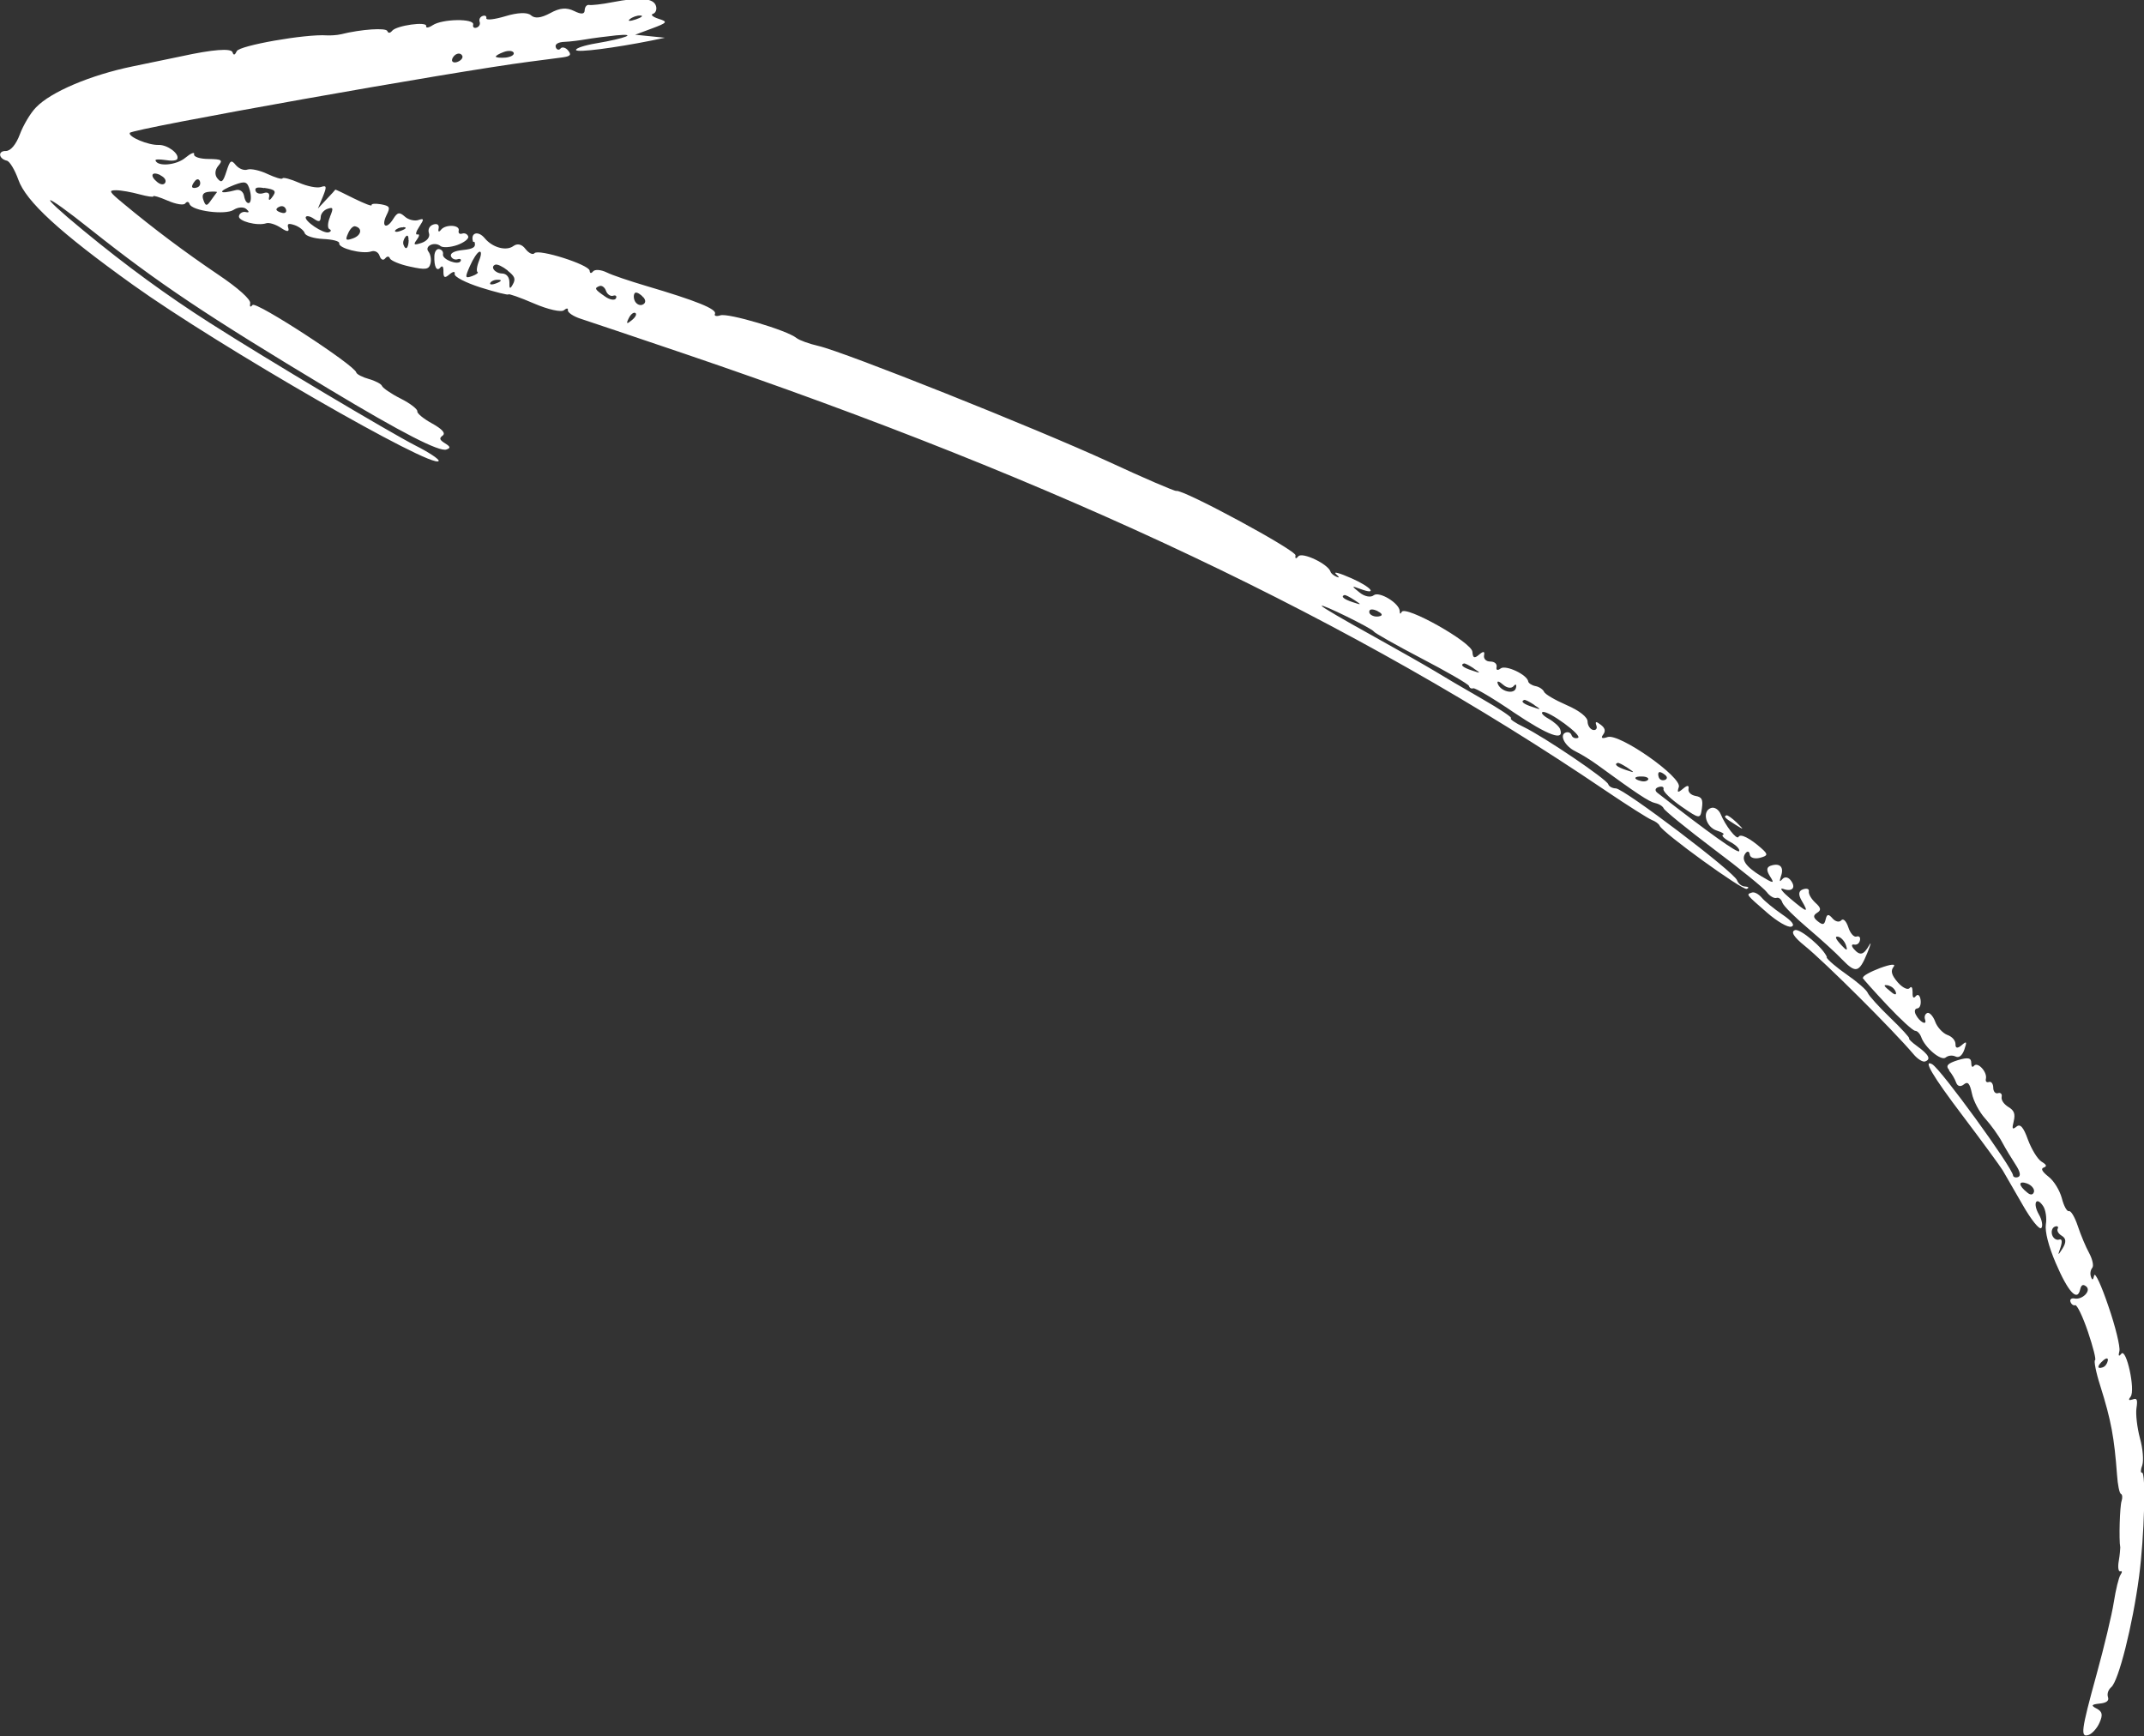 <?xml version="1.0" encoding="UTF-8"?><svg id="_レイヤー_2" xmlns="http://www.w3.org/2000/svg" viewBox="0 0 99.41 80.49"><rect x="0" y="0" width="99.41" height="80.49" fill="#333333" stroke="none"/><defs><style>.cls-1{fill:#fff;}</style></defs><g id="design"><path id="arrow" class="cls-1" d="m1.65,5c-.24.25-.57.8-.73,1.23-.18.48-.43.77-.65.77-.38-.01-.34.36.05.45.13.03.37.43.53.88.35,1,1.91,2.44,5.32,4.88,3.95,2.83,13.95,8.59,14.17,8.16.04-.07-.45-.4-1.07-.71-1.21-.62-6.8-3.94-9.54-5.69-1.96-1.25-3.87-2.64-5.87-4.29-2.25-1.85-1.95-1.87.37-.02,3.1,2.46,5.32,3.95,11.08,7.41,3.31,1.99,5.06,2.89,5.39,2.77.2-.07.19-.13-.07-.29-.25-.16-.28-.23-.1-.36.14-.11-.03-.3-.5-.56-.4-.22-.7-.47-.68-.56.02-.09-.31-.36-.77-.59s-.84-.5-.87-.59-.32-.24-.61-.32c-.29-.08-.56-.22-.58-.3-.06-.33-4.65-3.32-4.81-3.13-.1.12-.14.09-.11-.08.04-.17-.56-.71-1.5-1.34-1.51-1.02-2.97-2.11-4.41-3.31-.64-.53-.67-.59-.3-.59.22,0,.72.09,1.08.19.37.1.66.14.64.09s.27.03.66.2c.39.17.75.23.82.13.08-.1.16-.09.2.03.11.32,1.66.52,2.04.27.2-.13.46-.15.59-.04.15.13.14.18-.03.14-.14-.03-.29.06-.31.19-.05.23.85.47,1.27.33.13-.04.43.05.67.21.28.19.4.2.35.02-.07-.22,0-.24.3-.14.2.07.42.24.46.37s.43.25.86.27c.43.02.76.1.74.2-.05.23,1.07.51,1.47.38.17-.06.34.02.4.2s.17.23.26.12c.09-.11.18-.11.22,0,.04.1.45.28.93.38.72.16.88.14.95-.14.05-.19,0-.43-.09-.55-.21-.26.28-.49.56-.26.1.08.46.06.77-.05s.55-.29.51-.4c-.04-.11-.16-.17-.28-.13s-.19-.02-.16-.14c.06-.27-.61-.3-.82-.04-.1.13-.15.1-.11-.07.03-.16-.07-.23-.25-.17s-.26.23-.2.4-.08.36-.34.45c-.36.12-.4.09-.22-.15.12-.16.13-.27.03-.24-.11.03-.08-.12.08-.36.23-.35.23-.4-.04-.31-.17.06-.47-.01-.63-.16-.25-.22-.34-.2-.53.1-.31.51-.58.38-.32-.16.19-.38.16-.43-.26-.51-.26-.04-.45-.03-.43.04s-.35-.08-.82-.31c-.47-.24-.86-.42-.86-.41,0,.01-.18.21-.41.45l-.4.43.23-.55c.19-.47.18-.54-.09-.45-.18.06-.63-.03-1.02-.2-.39-.17-.73-.26-.76-.2s-.34-.04-.69-.2c-.35-.17-.77-.26-.93-.21-.16.06-.39-.03-.54-.2-.22-.27-.27-.24-.44.29-.16.5-.23.55-.42.32-.13-.16-.12-.39.04-.58.23-.27.17-.31-.45-.32-.4,0-.7-.1-.67-.22.03-.12-.16-.04-.4.16-.41.35-1.29.43-1.39.13-.02-.06.18-.06.46-.02.28.05.52.03.55-.05.11-.24-.45-.66-.86-.65-.48.02-1.43-.38-1.34-.56.09-.19,15.08-2.86,18.54-3.3.59-.08,1.26-.16,1.53-.2.36-.05.42-.12.25-.32-.11-.14-.28-.18-.35-.09-.07.09-.18.06-.22-.06-.05-.14.11-.24.41-.25.27-.01.72-.07,1.01-.12.29-.05.91-.13,1.38-.18,1.04-.1.43.14-.93.37-.54.09-.96.23-.93.31.04.13,1.8-.1,3.5-.44l.62-.13-.69-.07-.69-.07.78-.29c.72-.27.75-.31.3-.45-.27-.09-.38-.19-.25-.23.13-.04.19-.22.13-.38-.12-.35-.76-.4-2-.16-.5.1-.98.15-1.09.13-.11-.02-.2.08-.21.24,0,.19-.15.21-.49.04-.35-.17-.66-.15-1.11.1-.43.23-.71.26-.89.1-.16-.15-.62-.13-1.18.04-.5.15-.9.2-.89.1.02-.1-.05-.15-.17-.11s-.18.16-.14.27-.02.23-.14.27-.19-.02-.16-.14c.06-.29-1.43-.27-1.88.03-.18.12-.32.14-.3.04.05-.23-1.38-.03-1.58.22-.09.11-.18.12-.22.01-.06-.16-1.18-.09-2.16.15-.16.04-.47.06-.65.05-.98-.07-4.05.47-4.17.73-.09.19-.15.21-.2.05-.07-.19-.91-.13-2.37.19-.28.06-1.3.27-2.27.47-1.94.4-3.78,1.18-4.46,1.89Zm17.3,6.13c-.01.38-.14.5-.24.22-.04-.11,0-.25.09-.37.09-.11.15-.05.14.15Zm-.26-.6c.18,0,.16.07-.08.16-.19.08-.33.07-.29,0s.21-.16.37-.15Zm-2.23-.04c.36.08.3.42-.09.56-.34.12-.37.08-.23-.23.09-.21.23-.35.33-.33Zm-1.16-.43c-.11.26-.12.52-.03.56.1.05.09.11-.03.15-.24.08-1.15-.53-1.06-.71.03-.07.2-.04.37.08.23.16.31.15.32-.07,0-.16.14-.33.32-.39.26-.09.28-.04.11.37Zm-2.04-.35c.04.12-.03.19-.17.16-.14-.03-.25-.09-.27-.14s.05-.12.17-.16.23.02.27.14Zm-1.01-1c.54.08.59.15.34.47-.1.13-.15.11-.11-.06.03-.16-.07-.23-.25-.17s-.34.02-.38-.1c-.05-.15.07-.19.4-.13Zm-.66.14c.07.26.05.53-.04.56-.1.03-.19-.1-.23-.31-.03-.21-.19-.33-.37-.29-.83.22-.88.07-.08-.24.51-.19.6-.16.72.27Zm-1.88.04c.22-.02.38,0,.35.02-.03.03-.14.19-.28.38-.19.28-.25.27-.35-.02-.09-.25,0-.36.28-.38Zm-.44-.48c.04.12-.01.24-.13.28s-.21.03-.23-.02.03-.16.13-.28c.09-.11.19-.1.23.02Zm-1.83-.28c.19.09.28.23.22.34-.06.11-.21.1-.37-.03-.36-.29-.26-.52.15-.32ZM29.69.72c.16,0,.06.09-.21.18s-.4.09-.28-.01c.12-.1.34-.18.49-.17Zm-5.87,1.73c.03.1-.13.19-.37.22-.24.02-.44,0-.46-.04s.15-.14.37-.22.42-.06.46.04Zm-2.38.15c.03.09-.07.21-.23.27s-.27,0-.25-.1c.02-.12.12-.23.23-.27s.21,0,.25.1Zm.56,8.61c.08.24-.04.33-.53.38-.41.04-.61.15-.56.29.04.11.18.18.3.14s.19,0,.15.08c-.1.22-.87-.07-.82-.31.02-.11-.04-.21-.17-.24-.12-.03-.22.11-.23.31-.02.51.11.75.28.54.09-.11.15-.03.14.19,0,.29.06.32.28.13.17-.14.27-.15.24-.02-.03.13.52.41,1.21.63.7.22,1.28.36,1.28.32,0-.05.54.14,1.19.42.65.28,1.27.42,1.39.31.12-.1.2-.1.18,0-.02.1.25.29.6.4.35.11,2.53.85,4.81,1.62,17.5,5.94,31.05,12.36,42.7,20.25,1.02.69,1.97,1.29,2.14,1.36.18.07.33.18.37.27.14.33,3.85,3.01,4.04,2.93.12-.05.09-.1-.07-.11-.16,0-.32-.13-.38-.29-.13-.38-5.24-4.25-5.62-4.26-.16,0-.32-.09-.35-.19-.08-.24-2.98-2.2-3.91-2.65-.4-.19-.68-.38-.6-.41s-.54-.44-1.36-.91c-.82-.47-1.81-1.05-2.18-1.28-.38-.23-1.68-.97-2.94-1.67-1.25-.69-2.28-1.29-2.3-1.35-.05-.13,2.37,1.06,2.42,1.19.03.06,1.03.63,2.2,1.24,1.17.61,2.18,1.19,2.21,1.28.03.1.11.14.2.11.08-.03.93.47,1.88,1.12,1.61,1.08,2.35,1.35,2.15.78-.04-.13-.29-.35-.54-.49-.25-.14-.37-.28-.27-.31.26-.08,1.89,1.11,1.63,1.2-.12.04-.25-.01-.29-.12-.04-.12-.15-.17-.27-.13-.32.11-.04.64.46.88.27.13.7.4.99.61,1.85,1.35,2.41,1.72,2.69,1.78.19.04.36.15.4.25s1.07.94,2.3,1.87c1.23.92,2.35,1.83,2.48,2.01.13.18.34.3.44.27.11-.04.23.05.28.21s.59.69,1.18,1.19c.59.5,1.32,1.16,1.59,1.45.64.66.79.62,1.17-.3.16-.39.2-.55.09-.36-.26.46-.43.5-.71.18-.12-.14-.12-.23,0-.21.14.03.25-.05.28-.2.03-.14-.04-.21-.16-.17s-.29-.15-.38-.43c-.1-.3-.24-.43-.33-.32-.09.1-.27.06-.4-.09-.19-.22-.26-.21-.32.04-.06.26-.13.28-.37.09-.21-.17-.22-.27-.03-.39.2-.12.19-.23-.08-.47-.19-.18-.32-.4-.3-.52.02-.12-.09-.16-.27-.1-.21.07-.23.24-.06.53.34.58.27.57-.53-.1-.37-.31-.53-.52-.33-.45.43.16.62-.07.33-.42-.12-.14-.28-.15-.38-.02-.12.14-.13.09-.05-.16.15-.42-.06-.62-.49-.47-.19.07-.19.22-.02.49.22.34.17.34-.41-.01-.73-.45-.95-.78-.72-1.07.09-.11.17-.08.19.07.02.15.23.21.47.15.38-.1.39-.16.06-.45-.52-.46-.97-.69-1.05-.52-.08.16-.61-.52-.83-1.06-.09-.21-.29-.34-.45-.28-.43.15-.24.89.28,1.05.25.08.37.16.28.19s.05.18.33.33.46.34.42.43c-.05.12-1.36-.81-3.8-2.71-.12-.1-.1-.21.06-.26s.26-.01.23.1c-.02.11.34.46.83.8.85.59.88.59.95.09.06-.42,0-.53-.3-.58-.21-.04-.35-.18-.32-.33.03-.17-.05-.18-.26,0-.24.2-.28.18-.19-.08.17-.45-2.75-2.5-3.3-2.32-.26.09-.33.05-.21-.11.13-.17.09-.31-.11-.46-.22-.17-.27-.16-.2.04.05.14-.03.23-.16.2-.13-.03-.25-.21-.25-.39,0-.2-.37-.5-.97-.76-.55-.24-1.01-.51-1.05-.62-.04-.1-.22-.23-.39-.26-.17-.03-.33-.14-.34-.21-.04-.32-1.05-.79-1.28-.61-.14.11-.22.08-.19-.06.03-.15-.09-.26-.29-.26-.2,0-.32-.13-.29-.29.04-.19-.03-.2-.23-.03-.22.19-.29.16-.31-.13-.02-.44-3.12-2.18-3.28-1.85-.05.11-.09.1-.09-.03,0-.37-.96-.95-1.21-.74-.13.11-.42.06-.65-.13-.39-.31-.38-.32.02-.17.86.32.52-.09-.42-.5-.52-.23-.84-.32-.7-.19.16.14.18.2.03.13-.14-.06-.26-.16-.28-.24-.12-.36-1.31-.92-1.49-.71-.11.13-.16.12-.13-.04.05-.23-5.23-3.08-5.53-2.99-.07.02-1.49-.59-3.15-1.36-3.35-1.54-12.25-5.09-13.44-5.36-.43-.1-.88-.26-1.02-.37-.44-.36-3.18-1.17-3.53-1.05-.18.06-.3.03-.25-.07.1-.22-.87-.61-3.21-1.3-.74-.22-1.55-.49-1.81-.62-.27-.13-.54-.15-.63-.05-.09.11-.15.1-.16-.03-.02-.28-2.38-1.03-2.56-.81-.07.09-.26,0-.41-.19-.17-.23-.38-.28-.57-.14-.33.24-.96.07-1.32-.36-.31-.38-.69-.26-.54.17Zm63.24,32.22c.13.03.29.21.35.39.09.27.04.27-.21,0q-.42-.45-.14-.39Zm-8.03-7.5c.11.09.1.19-.02.23s-.24-.01-.28-.13c-.04-.12-.03-.21.02-.23s.16.03.28.13Zm-1.06.07c.18,0,.31.07.27.14-.04.07-.18.11-.33.07-.38-.09-.34-.23.06-.21Zm-.68-.4c.34.23.34.24-.07.1-.43-.14-.57-.27-.4-.33.05-.02.24.08.47.23Zm-4.34-2.92c.34.22.34.24-.06.1-.43-.14-.58-.26-.4-.33.05-.02.24.08.47.23Zm-1.44-.94c.18.16.39.19.49.07.1-.12.15-.08.11.08-.07.33-.73.17-.85-.21-.04-.13.07-.1.25.06Zm-1.36-.75c.34.22.34.24-.06.1-.43-.14-.58-.26-.4-.33.05-.02.24.08.47.23Zm-4.45-2.65c.19.09.24.18.12.22-.26.09-.58-.07-.5-.25.03-.08.19-.07.38.02Zm-1.08-.52c.34.22.34.24-.07.1-.43-.14-.57-.27-.4-.33.05-.02.24.08.47.23ZM29.46,14.51c.08.05.01.19-.16.33-.24.2-.28.18-.15-.08.09-.19.23-.3.31-.25Zm.37-.73c.13.15.11.29-.05.35-.14.05-.3-.05-.36-.21s-.03-.32.04-.35.25.07.36.21Zm-1.73-.29c.06.16.21.26.33.22s.18.02.13.12c-.05.11-.29.07-.5-.08-.49-.34-.52-.39-.26-.49.11-.04.25.07.3.23Zm-5.37-.37c.04-.09.21-.16.37-.15.18,0,.16.07-.08.16-.19.08-.33.07-.29,0Zm.81-.57c.33.26.38.38.24.63-.13.24-.17.22-.16-.09,0-.24-.13-.4-.33-.41-.34,0-.58-.32-.32-.41.09-.03.33.08.57.27Zm-1.32-.48c-.11.26-.14.51-.08.54.06.03-.05.12-.25.19-.33.12-.34.07-.1-.47.15-.34.34-.63.44-.66s.09.16-.02.42Zm60.83,30.89c-.15.05-.65-.24-1.12-.65-1-.87-.97-.84-.7-.93.11-.04.3.06.45.23.14.17.56.51.95.78.47.32.61.51.43.57Zm-3-5.16c.05-.02.27.14.47.33.36.36.36.36-.06.1-.48-.3-.56-.38-.41-.43Zm4.64,6.58c.04.11.46.47.95.81.49.34.91.71.96.84s.52.65,1.04,1.15.92.94.88.96.12.18.37.36c.54.39.66.61.37.71-.11.04-.36-.12-.54-.34-.94-1.11-4.11-4.27-5.04-5.02q-.77-.62-.45-.73c.24-.08,1.33.84,1.48,1.26Zm5.68,5.25c.13.15.27.39.33.56s.2.21.35.09c.19-.16.28-.06.38.41.07.35.34.86.61,1.16.27.3.62.78.79,1.1.17.32.45.77.63,1.05.21.32.25.52.11.57-.12.04-.22,0-.23-.07-.03-.37-3.35-4.94-3.75-5.16-.45-.25.02.55,1.4,2.37.9,1.19,1.74,2.34,1.87,2.55.12.21.54.93.93,1.61.39.68.77,1.16.86,1.06.08-.09.03-.38-.11-.62-.3-.52-.13-.87.19-.4.12.17.18.57.13.85-.05.33.12,1.01.46,1.8.57,1.33,1,1.81,1.13,1.22.05-.21.13-.26.28-.14.25.2-.18.63-.54.56-.14-.03-.23.04-.19.15.04.12.14.19.22.16s.35.52.59,1.23.39,1.3.33,1.32.04.56.24,1.18c.51,1.62.65,2.4.78,4.14.03.45.11.85.18.88.07.03.08.18.03.33-.08.23-.13,1.79-.06,2.15,0,.06-.02.35-.07.63-.05.28-.02.5.07.48.09-.03.1.03.01.16-.08.12-.22.69-.31,1.27-.09.58-.45,2.08-.8,3.35-.72,2.62-.76,2.94-.36,2.8.16-.06.39-.31.5-.57.16-.36.13-.51-.14-.65-.27-.14-.24-.19.14-.23.32-.03.45-.13.39-.3-.05-.15.01-.34.15-.46.34-.28.99-2.86,1.29-5.12.25-1.88.33-4.9.13-4.83-.06.02-.06-.14.02-.34.07-.21.03-.77-.11-1.26-.13-.49-.2-1.11-.16-1.38.06-.4.03-.49-.18-.41-.18.06-.21.02-.09-.13.23-.3-.2-2.27-.43-1.99-.12.15-.15.11-.09-.13.04-.19-.18-1.12-.51-2.07-.32-.95-.62-1.6-.66-1.43-.05.22-.09.24-.15.06-.05-.14-.02-.31.06-.41.08-.09.01-.4-.14-.68-.16-.29-.39-.84-.53-1.26s-.32-.72-.41-.69-.24-.24-.33-.6c-.1-.37-.37-.81-.62-1-.29-.23-.37-.37-.22-.42.16-.06.14-.13-.11-.28-.18-.12-.45-.56-.62-1.01-.21-.59-.36-.75-.53-.61-.2.16-.22.11-.13-.25.08-.34.02-.5-.25-.66-.21-.13-.34-.32-.31-.47.03-.13-.05-.21-.17-.17s-.22-.08-.22-.25c0-.18-.09-.3-.19-.27-.12.04-.18-.02-.15-.15.07-.31-.38-.8-.55-.6-.08.1-.13.04-.13-.14,0-.23-.16-.26-.62-.12-.48.15-.58.26-.4.46Zm7.36,13.46c-.03.14-.12.26-.23.3-.28.1-.27-.07.02-.32.15-.13.24-.12.21.02Zm-2.32-6.13c-.05.1.03.24.2.34.19.12.2.29.03.57-.23.36-.24.36-.1-.04.09-.28.07-.41-.07-.36-.12.04-.27-.06-.32-.22s0-.33.12-.38.19,0,.14.09Zm-1.42-2.09c.2.07.35.25.32.38-.04.15-.16.17-.31.04-.43-.34-.43-.57,0-.42Zm-7.63-9.54c.03.06.54.63,1.15,1.28s1.18,1.17,1.29,1.18c.1,0,.22.13.28.29.17.49.92,1.12,1.13.95.12-.1.31-.12.46-.05.16.08.31-.04.41-.32.13-.38.11-.41-.13-.2-.19.16-.29.14-.28-.05,0-.17-.15-.35-.38-.43-.21-.08-.47-.36-.56-.61s-.26-.44-.36-.41c-.11.04-.16.17-.11.31.1.3-.26.11-.43-.23-.08-.15-.05-.28.07-.29s.18-.19.15-.4c-.03-.21-.13-.28-.22-.17-.11.13-.16.07-.15-.18,0-.22-.05-.3-.14-.19-.09.1-.33-.02-.55-.27-.29-.34-.34-.53-.19-.72.12-.15-.14-.12-.63.06-.45.17-.81.37-.78.44Zm1.22.37c.14.03.27.15.32.29s-.04.15-.21,0c-.37-.29-.4-.36-.11-.3Z"/></g></svg>